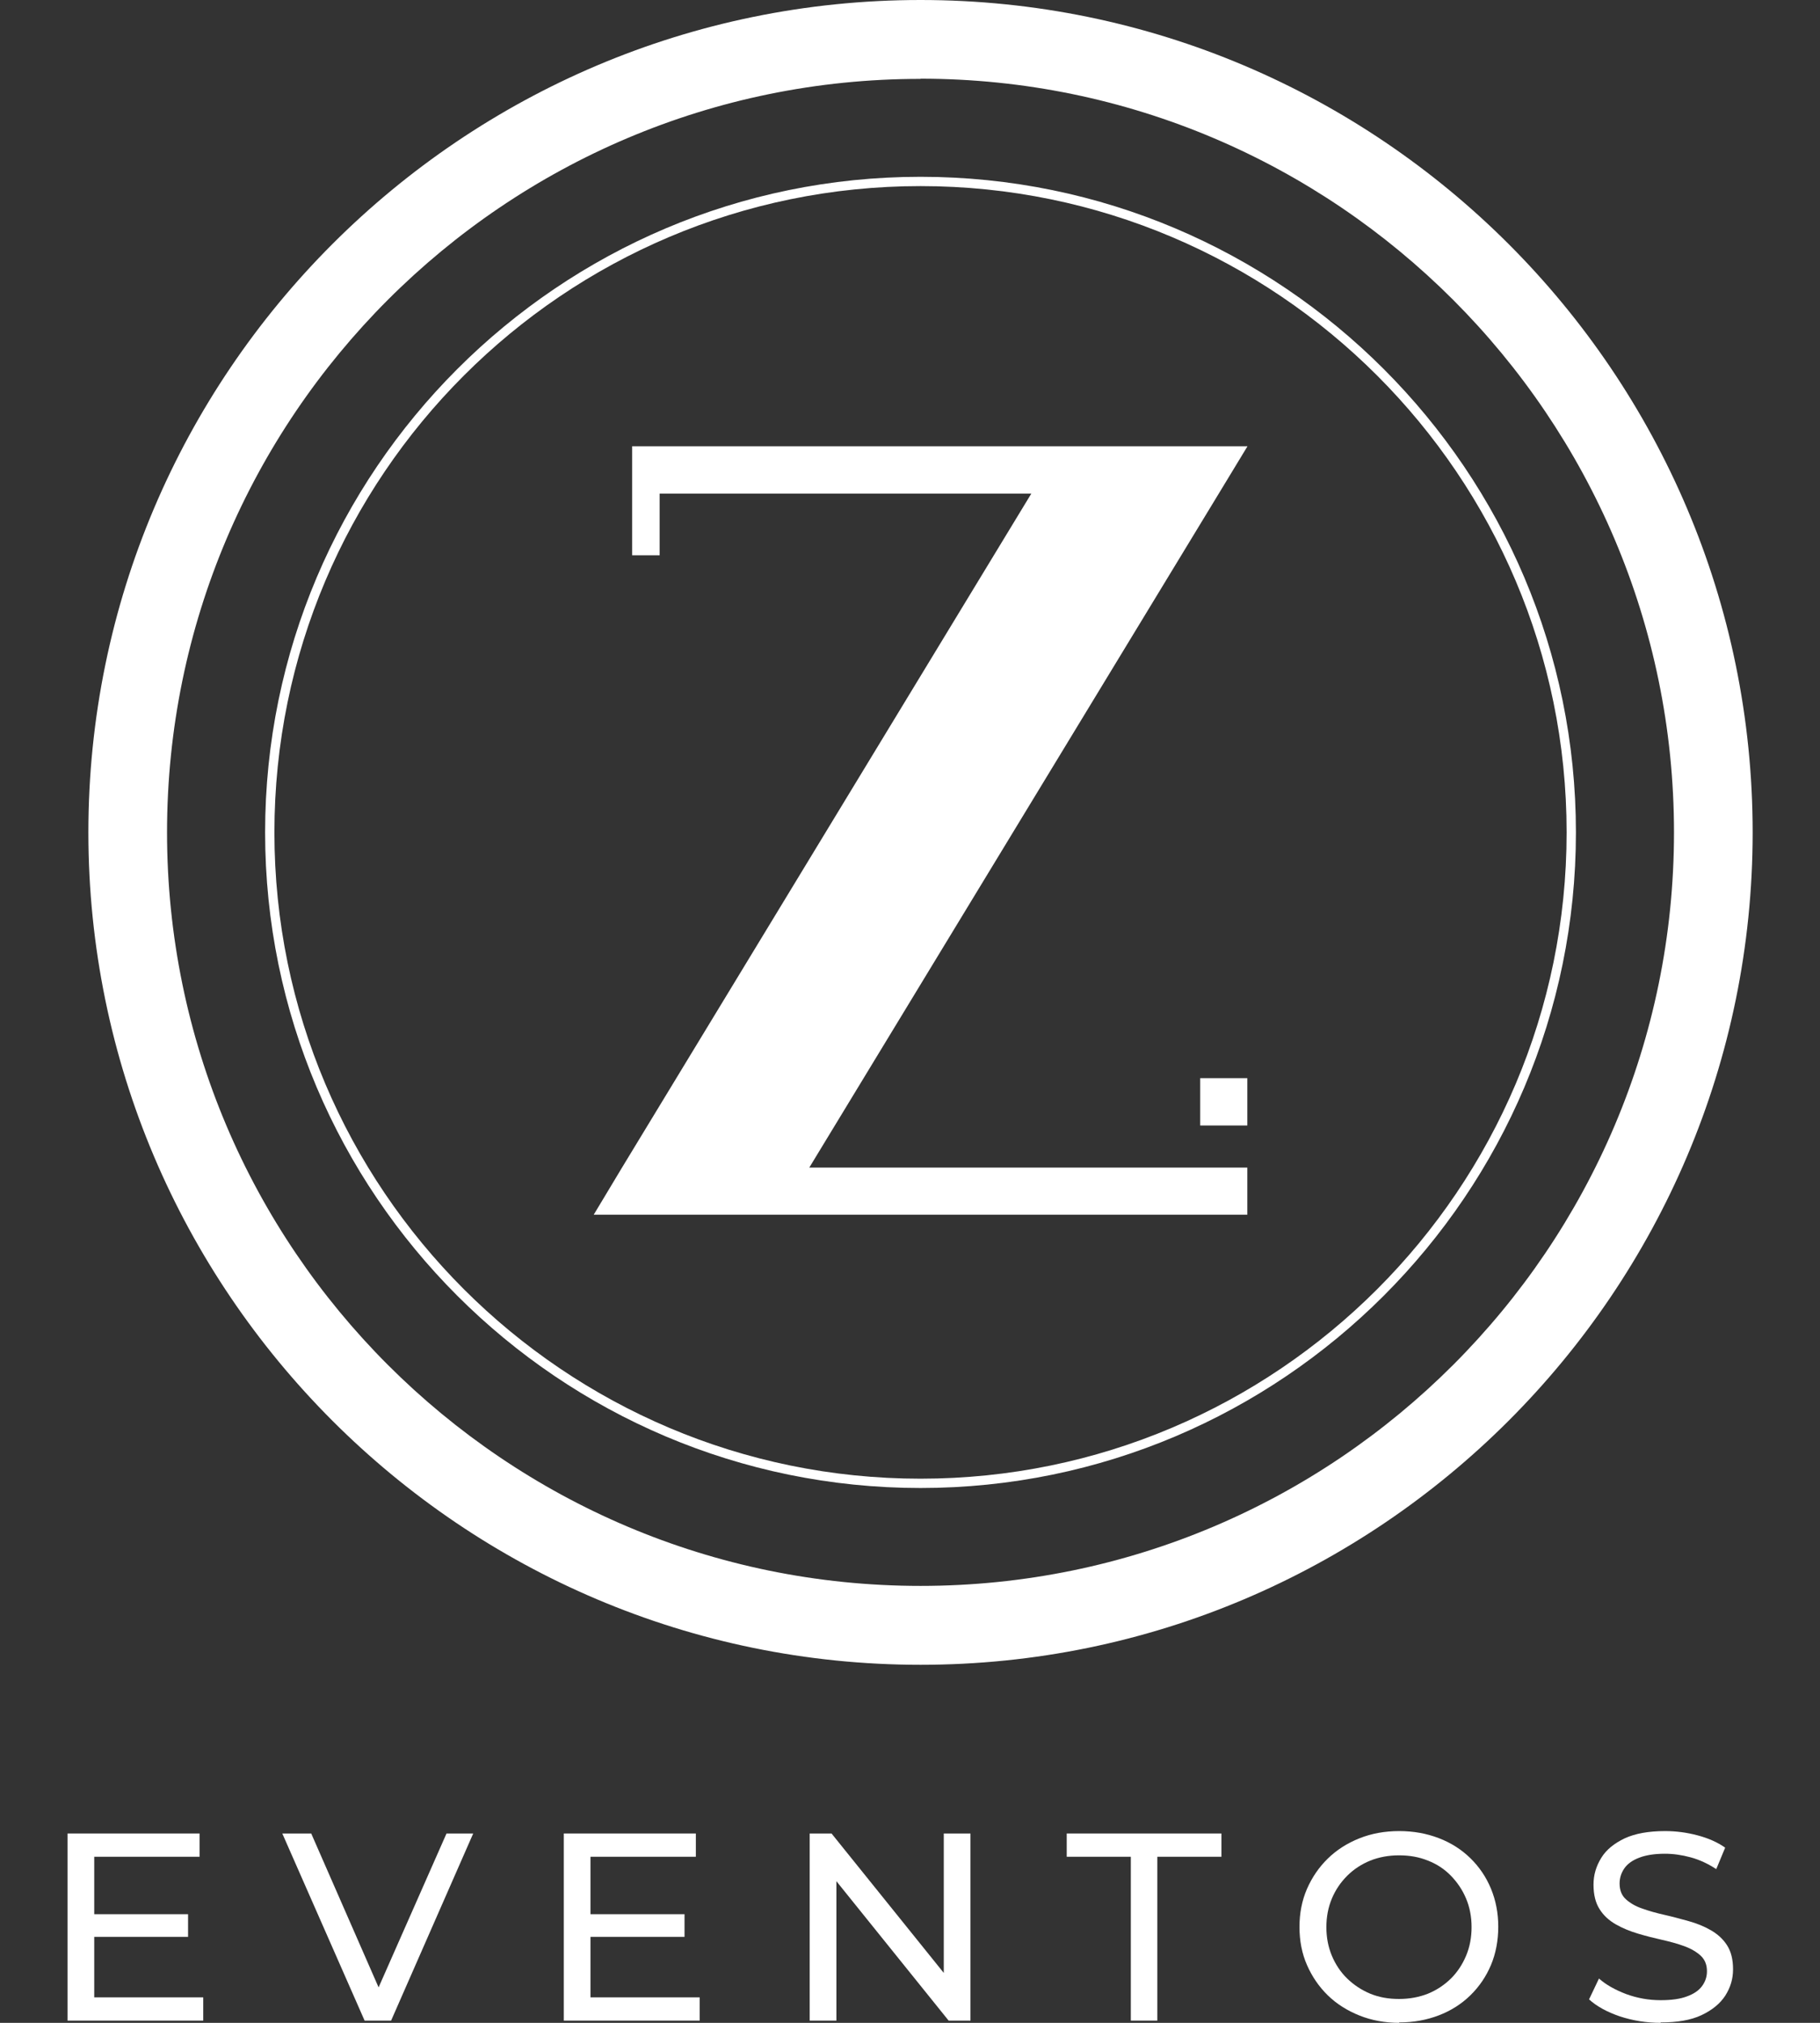 <?xml version="1.0" encoding="UTF-8"?>
<svg xmlns="http://www.w3.org/2000/svg" id="Layer_1" data-name="Layer 1" viewBox="0 0 90 100" width="90" height="100">
  <rect x="0" y="0" width="90" height="100" fill="#333333" stroke="none"/>
  <defs>
    <style>
      .cls-1 {
        fill: #fff;
      }
    </style>
  </defs>
  <g>
    <path class="cls-1" d="m31.25,27.45h1.37v-3.05h18.38l-20.24,33.32-1.4,2.33h32.32v-2.33h-21.66l20.25-33.32,1.42-2.34h-30.43v5.39h0Zm28.1,28.19h2.33v-2.34h-2.33v2.34h0Z"></path>
    <path class="cls-1" d="m45.52,82.3c-22.69,0-41.15-18.46-41.15-41.15S22.83,0,45.52,0s41.15,18.46,41.15,41.15-18.46,41.15-41.15,41.15Zm0-78.4C24.97,3.89,8.26,20.61,8.26,41.15s16.71,37.25,37.26,37.25,37.26-16.71,37.26-37.25S66.06,3.89,45.52,3.89Z"></path>
    <path class="cls-1" d="m45.52,73.56c-17.87,0-32.41-14.54-32.41-32.41S27.65,8.74,45.52,8.74s32.41,14.54,32.41,32.41-14.54,32.41-32.41,32.41Zm0-64.36c-17.62,0-31.95,14.33-31.95,31.95s14.33,31.95,31.95,31.95,31.95-14.33,31.95-31.95-14.33-31.95-31.95-31.95Z"></path>
  </g>
  <g>
    <path class="cls-1" d="m4.66,98.74h5.39v1.15H3.34v-9.25h6.53v1.15h-5.21v6.95Zm-.12-4.11h4.76v1.12h-4.76v-1.12Z"></path>
    <path class="cls-1" d="m18.03,99.89l-4.07-9.25h1.43l3.74,8.54h-.82l3.77-8.54h1.32l-4.06,9.25h-1.31Z"></path>
    <path class="cls-1" d="m29.21,98.74h5.39v1.15h-6.72v-9.25h6.53v1.15h-5.21v6.95Zm-.12-4.11h4.76v1.12h-4.76v-1.12Z"></path>
    <path class="cls-1" d="m40.04,99.89v-9.25h1.08l6.12,7.6h-.57v-7.6h1.32v9.25h-1.08l-6.12-7.6h.57v7.6h-1.32Z"></path>
    <path class="cls-1" d="m55.92,99.89v-8.1h-3.17v-1.15h7.65v1.15h-3.17v8.1h-1.31Z"></path>
    <path class="cls-1" d="m69.19,100c-.7,0-1.36-.12-1.96-.36-.6-.24-1.13-.57-1.57-1-.44-.43-.78-.93-1.03-1.5s-.37-1.2-.37-1.88.12-1.3.37-1.88c.25-.57.59-1.07,1.03-1.5.44-.43.96-.76,1.56-1,.6-.24,1.26-.36,1.97-.36s1.36.12,1.96.35c.6.23,1.12.56,1.56.99.44.43.78.93,1.02,1.51.24.58.36,1.21.36,1.88s-.12,1.32-.36,1.89c-.24.57-.58,1.07-1.02,1.5-.44.43-.96.76-1.56.99-.6.23-1.25.35-1.96.35Zm-.01-1.18c.52,0,1-.09,1.43-.26.44-.18.81-.43,1.14-.75.32-.32.57-.7.75-1.13.18-.43.27-.9.27-1.41s-.09-.98-.27-1.41c-.18-.43-.43-.8-.75-1.13-.32-.33-.7-.58-1.14-.75-.44-.18-.91-.26-1.43-.26s-.99.09-1.42.26c-.44.18-.82.43-1.14.75-.33.33-.58.7-.76,1.13-.18.43-.27.9-.27,1.41s.09.98.27,1.41c.18.43.43.81.76,1.13s.71.57,1.14.75c.44.18.91.26,1.42.26Z"></path>
    <path class="cls-1" d="m82.12,100c-.71,0-1.38-.11-2.02-.32-.64-.22-1.15-.5-1.52-.84l.49-1.03c.35.31.8.56,1.35.77.55.2,1.11.3,1.7.3.54,0,.97-.06,1.31-.19.33-.12.58-.29.74-.51s.24-.46.24-.73c0-.32-.1-.57-.31-.77-.21-.19-.48-.35-.81-.47-.33-.12-.69-.22-1.09-.31-.4-.09-.8-.19-1.2-.31-.4-.12-.77-.27-1.1-.46s-.6-.43-.8-.75c-.2-.31-.3-.72-.3-1.21s.13-.91.38-1.32.64-.72,1.16-.97c.52-.24,1.19-.36,2-.36.54,0,1.07.07,1.6.21.53.14.99.34,1.37.61l-.44,1.06c-.4-.26-.82-.46-1.26-.58-.44-.12-.87-.18-1.28-.18-.52,0-.95.07-1.28.2-.34.13-.58.31-.73.53-.15.22-.23.47-.23.74,0,.33.1.59.31.78.21.19.48.35.81.46.33.12.69.22,1.09.31.4.09.8.2,1.2.31s.77.26,1.1.45c.33.19.6.43.8.74.2.31.3.7.3,1.19s-.13.9-.38,1.3c-.26.4-.65.72-1.18.97s-1.2.36-2.02.36Z"></path>
  </g>
</svg>

